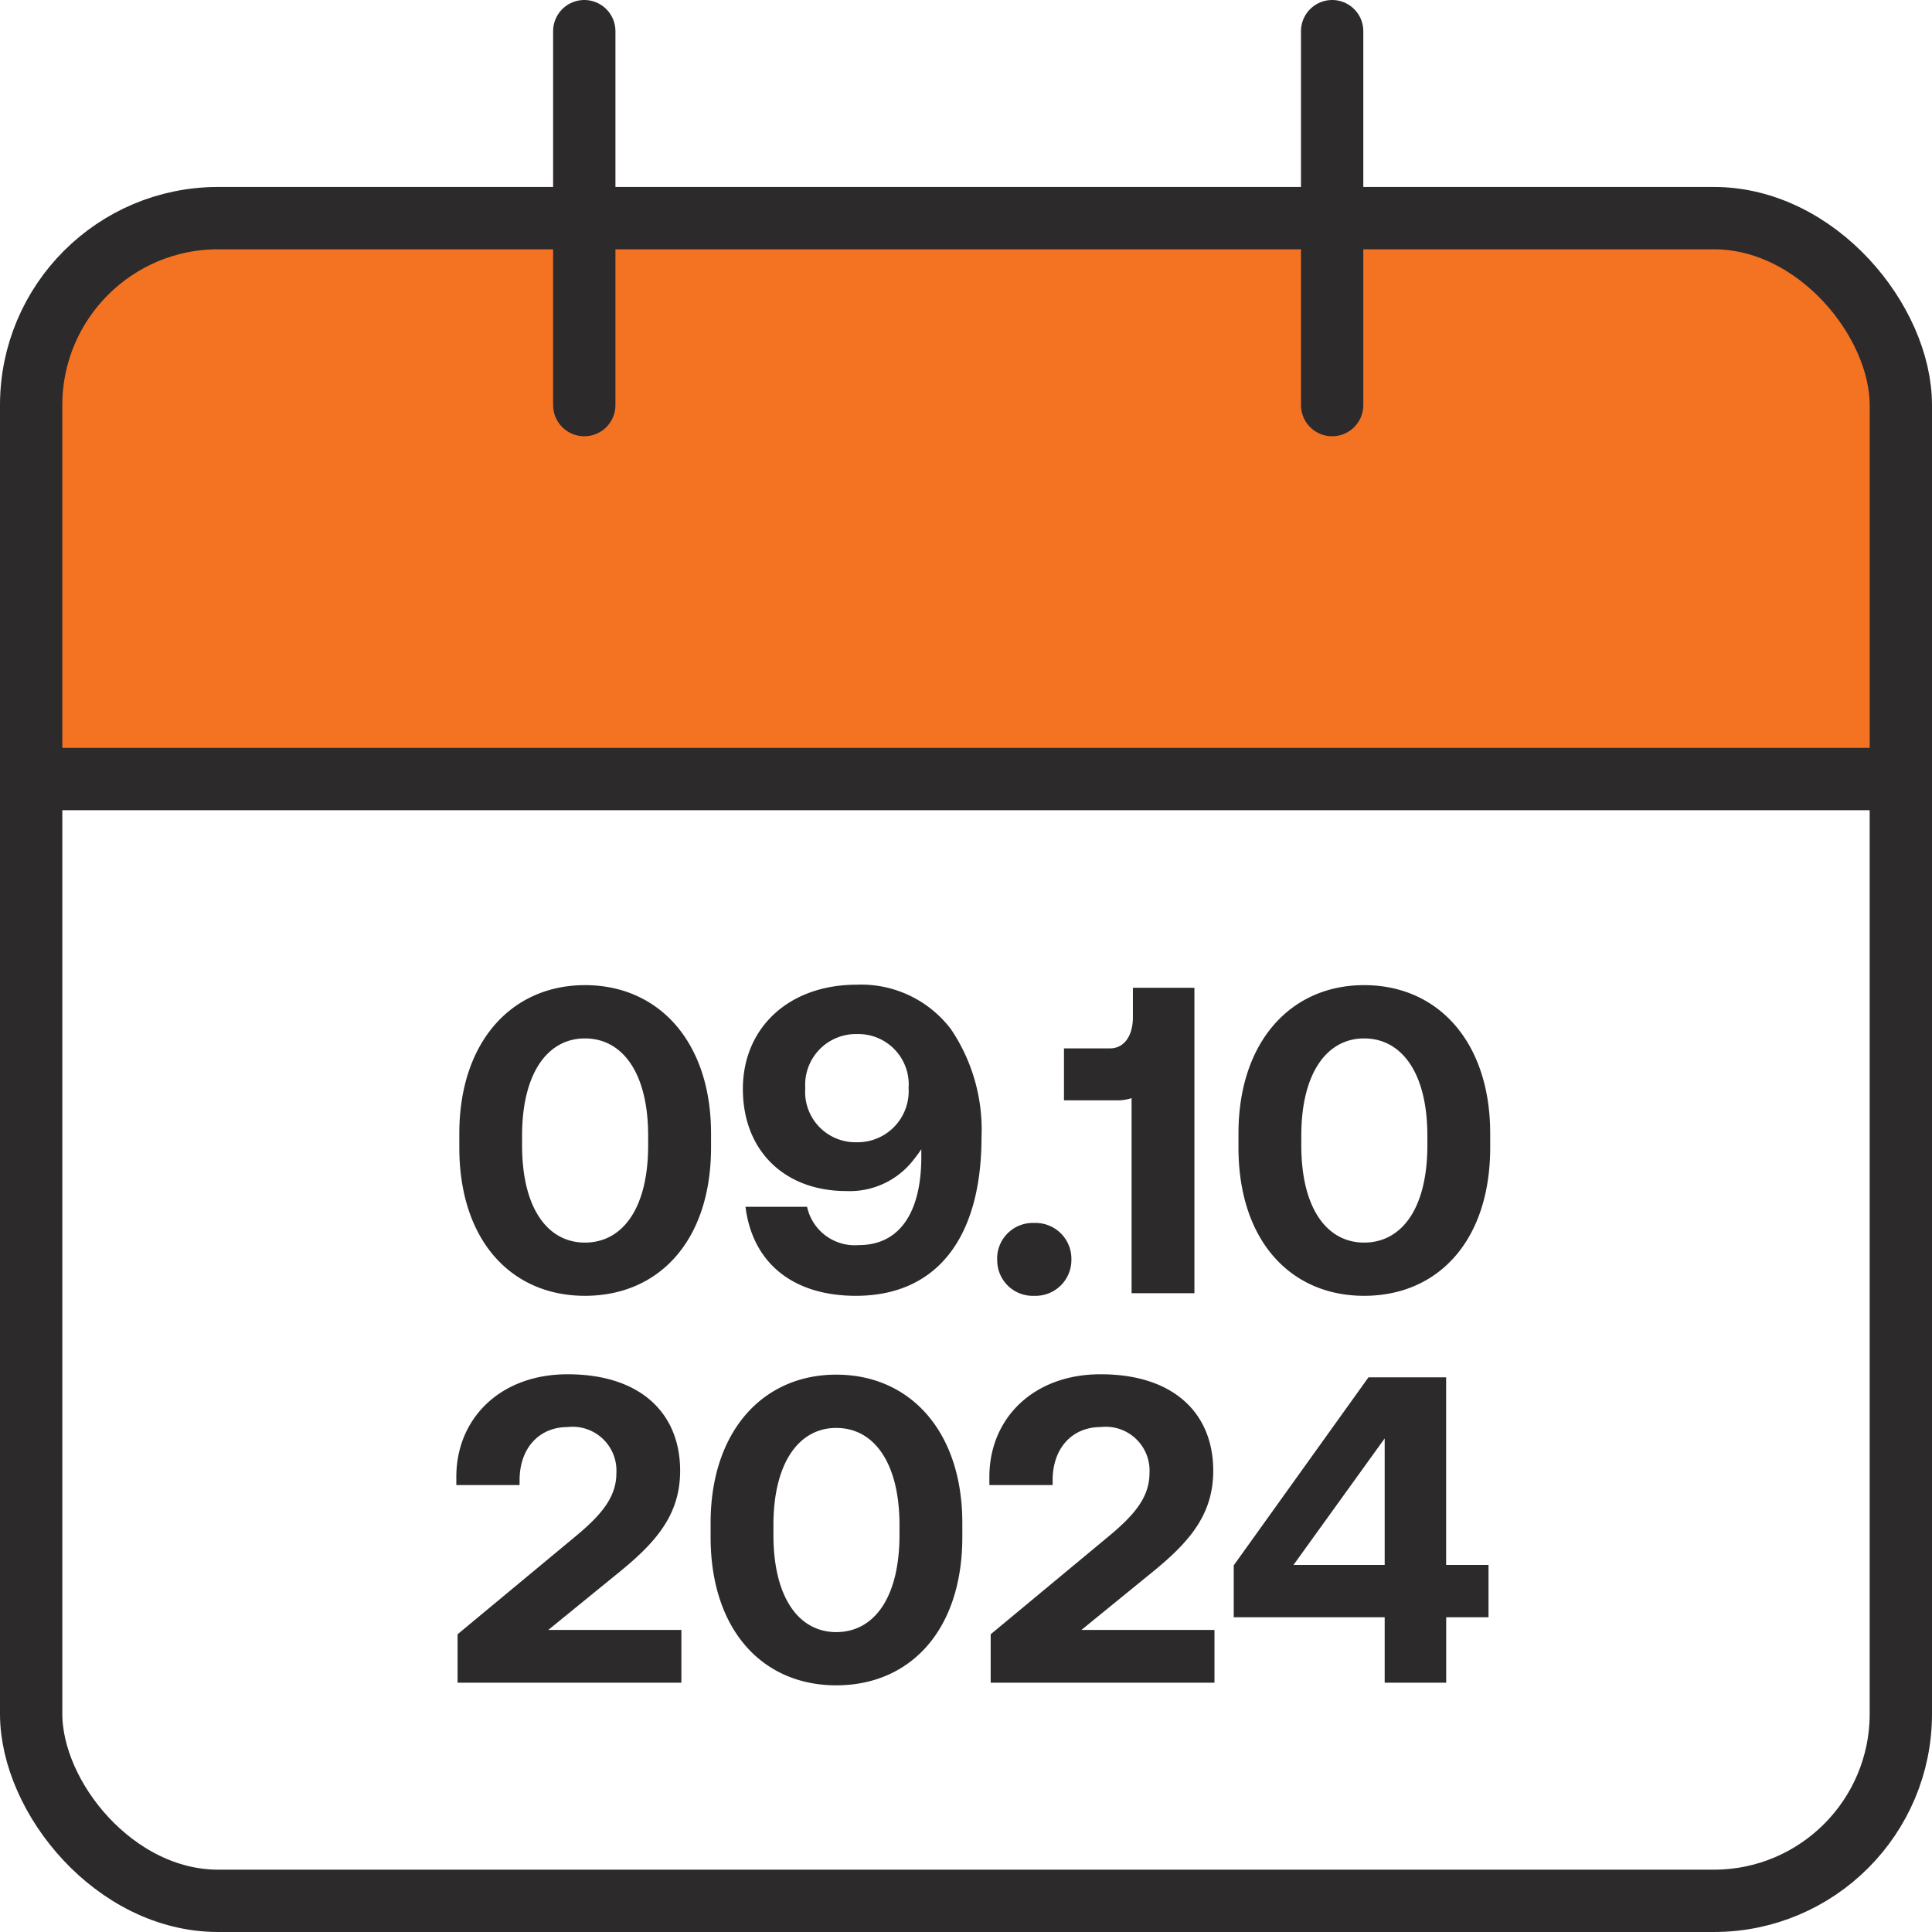 <?xml version="1.0" encoding="UTF-8"?>
<svg xmlns="http://www.w3.org/2000/svg" width="124" height="124" viewBox="0 0 124 124">
  <g id="Gruppe_30" data-name="Gruppe 30" transform="translate(-359.5 -560)">
    <path id="Rechteck_3" data-name="Rechteck 3" d="M12,0h96a12,12,0,0,1,12,12V36a0,0,0,0,1,0,0H0a0,0,0,0,1,0,0V12A12,12,0,0,1,12,0Z" transform="translate(361 574)" fill="#f47323"></path>
    <rect id="Rechteck_1" data-name="Rechteck 1" width="120" height="108" rx="12" transform="translate(361.5 574)" fill="none" stroke="#2c2a2b" stroke-linecap="round" stroke-linejoin="round" stroke-width="4"></rect>
    <path id="Pfad_1" data-name="Pfad 1" d="M8,2V26" transform="translate(389 560)" fill="none" stroke="#2c2a2b" stroke-linecap="round" stroke-linejoin="round" stroke-width="4"></path>
    <path id="Pfad_2" data-name="Pfad 2" d="M16,2V26" transform="translate(429 560)" fill="none" stroke="#2c2a2b" stroke-linecap="round" stroke-linejoin="round" stroke-width="4"></path>
    <path id="Pfad_3" data-name="Pfad 3" d="M2,10H122" transform="translate(359.5 600)" fill="none" stroke="#2c2a2b" stroke-linecap="round" stroke-linejoin="round" stroke-width="4"></path>
    <path id="Pfad_34" data-name="Pfad 34" d="M.868-3.108V0H15.232V-3.388H6.692l4.4-3.584c2.464-1.988,4.06-3.752,4.06-6.636,0-3.668-2.52-6.188-7.224-6.188-4.34,0-7.14,2.856-7.14,6.58v.532h4.06v-.308c0-2.1,1.288-3.416,3.08-3.416A2.813,2.813,0,0,1,11.06-13.44c0,1.6-1.064,2.772-2.772,4.172Zm16.24-6.244c0,5.964,3.332,9.52,8.064,9.52,4.76,0,8.092-3.556,8.092-9.52v-.9c0-5.852-3.332-9.52-8.092-9.52-4.732,0-8.064,3.668-8.064,9.52Zm12.124-.756v.616c0,4.06-1.652,6.244-4.06,6.244-2.38,0-4.032-2.184-4.032-6.244v-.616c0-4.032,1.652-6.244,4.032-6.244C27.58-16.352,29.232-14.14,29.232-10.108Zm5.852,7V0H49.448V-3.388h-8.54l4.4-3.584c2.464-1.988,4.06-3.752,4.06-6.636,0-3.668-2.52-6.188-7.224-6.188C37.8-19.8,35-16.94,35-13.216v.532h4.06v-.308c0-2.1,1.288-3.416,3.08-3.416a2.813,2.813,0,0,1,3.136,2.968c0,1.6-1.064,2.772-2.772,4.172Zm15.6-4.424V-4.2h9.688V0h3.948V-4.2h2.716V-7.56H64.316V-19.6H59.332Zm3.836-.028,5.852-8.12v8.12Z" transform="translate(388 668)" fill="#2c2a2b"></path>
    <path id="Pfad_33" data-name="Pfad 33" d="M.98-9.352C.98-3.388,4.312.168,9.044.168c4.76,0,8.092-3.556,8.092-9.52v-.9c0-5.852-3.332-9.52-8.092-9.52C4.312-19.768.98-16.1.98-10.248ZM13.1-10.108v.616c0,4.06-1.652,6.244-4.06,6.244-2.38,0-4.032-2.184-4.032-6.244v-.616c0-4.032,1.652-6.244,4.032-6.244C11.452-16.352,13.1-14.14,13.1-10.108ZM32.536-16.94A7.228,7.228,0,0,0,26.488-19.8c-4.368,0-7.308,2.772-7.308,6.692,0,3.976,2.688,6.552,6.636,6.552a5.169,5.169,0,0,0,4.368-2.072,6.7,6.7,0,0,0,.448-.616v.5c0,3.528-1.372,5.656-4,5.656A3.13,3.13,0,0,1,23.3-5.544H19.348C19.8-1.932,22.4.168,26.432.168c5.18,0,8.064-3.7,8.064-10.192A11.511,11.511,0,0,0,32.536-16.94Zm-9.352,3.78a3.258,3.258,0,0,1,3.332-3.472,3.236,3.236,0,0,1,3.3,3.472,3.28,3.28,0,0,1-3.36,3.472A3.229,3.229,0,0,1,23.184-13.16Zm12.32,11A2.281,2.281,0,0,0,37.884.168a2.3,2.3,0,0,0,2.38-2.324,2.3,2.3,0,0,0-2.38-2.352A2.287,2.287,0,0,0,35.5-2.156ZM44.212-19.6v1.9c0,1.064-.476,1.988-1.484,1.988h-2.94v3.332h3.276a2.971,2.971,0,0,0,1.064-.14V0H48.16V-19.6ZM50.988-9.352c0,5.964,3.332,9.52,8.064,9.52,4.76,0,8.092-3.556,8.092-9.52v-.9c0-5.852-3.332-9.52-8.092-9.52-4.732,0-8.064,3.668-8.064,9.52Zm12.124-.756v.616c0,4.06-1.652,6.244-4.06,6.244-2.38,0-4.032-2.184-4.032-6.244v-.616c0-4.032,1.652-6.244,4.032-6.244C61.46-16.352,63.112-14.14,63.112-10.108Z" transform="translate(388 643)" fill="#2c2a2b"></path>
  </g>
</svg>
